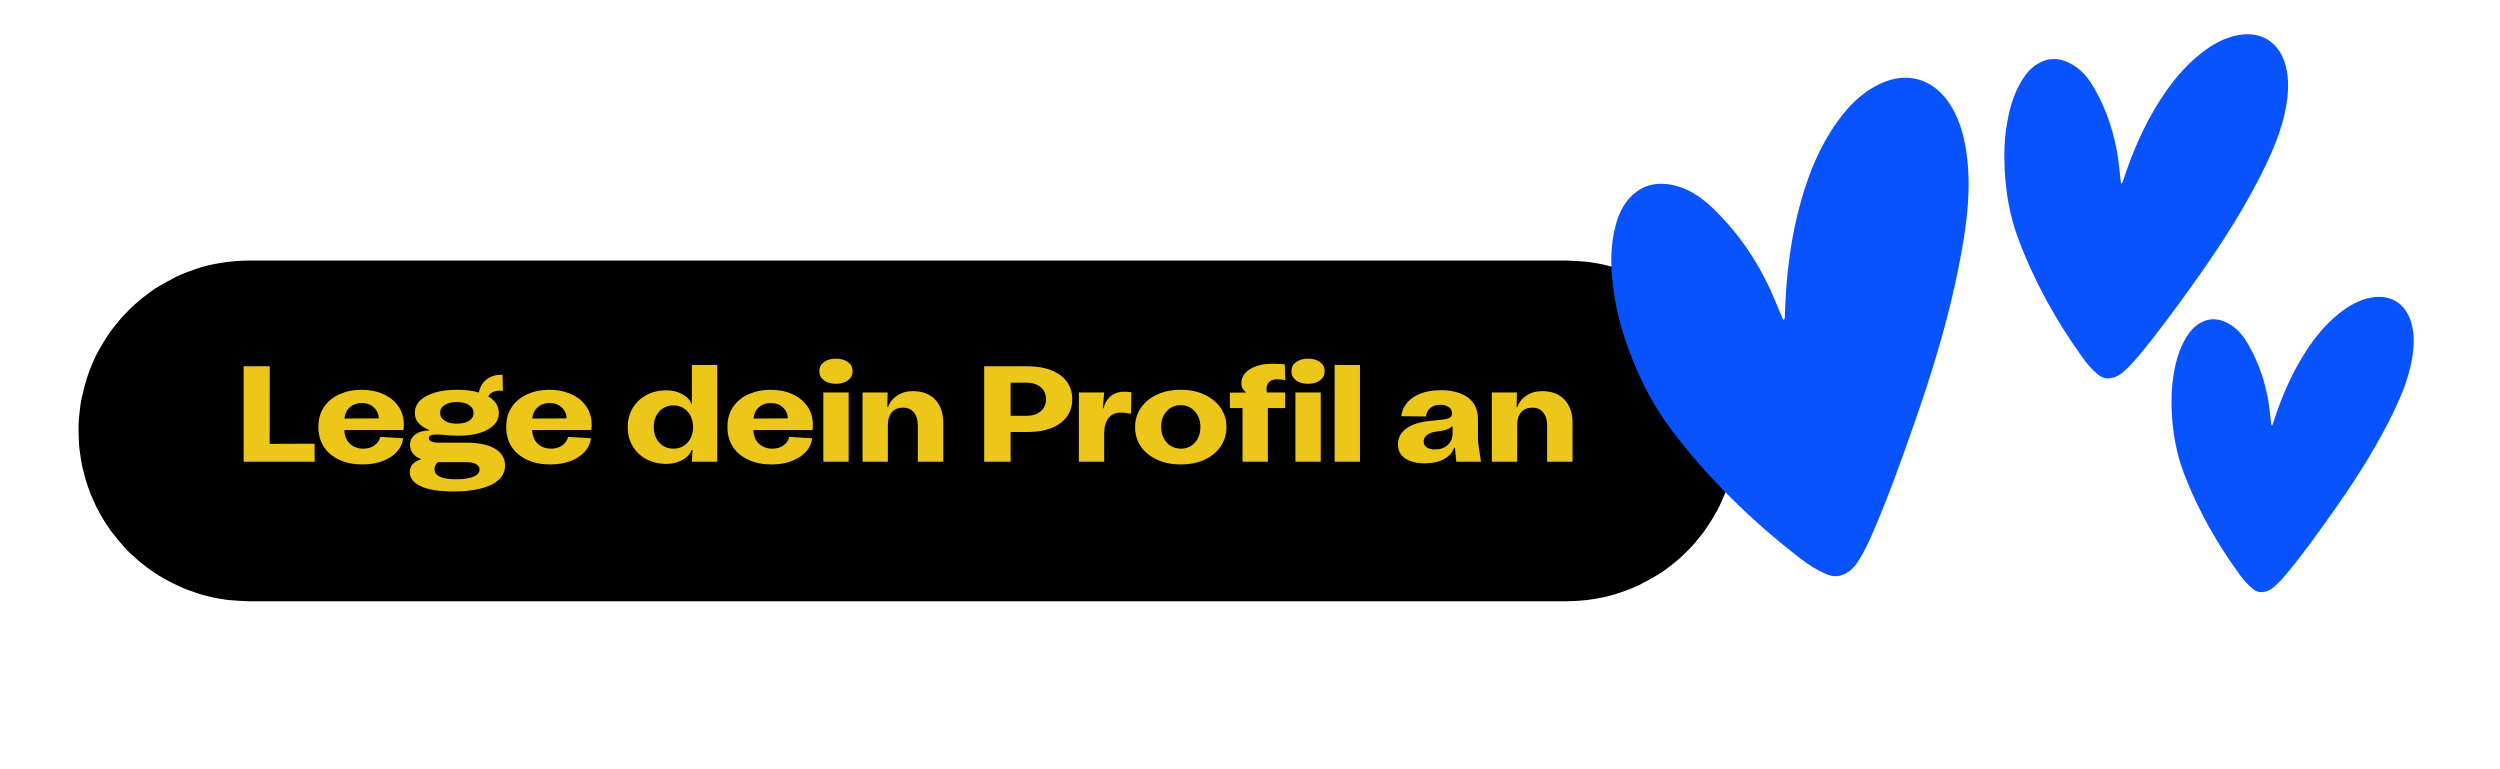 <svg xmlns="http://www.w3.org/2000/svg" xmlns:xlink="http://www.w3.org/1999/xlink" width="650" zoomAndPan="magnify" viewBox="0 0 487.5 150" height="200" preserveAspectRatio="xMidYMid meet" version="1.0"><defs><g/><clipPath id="a261099beb"><path d="M 15 50.809 L 338.652 50.809 L 338.652 117.488 L 15 117.488 Z M 15 50.809 " clip-rule="nonzero"/></clipPath><clipPath id="cc2a231390"><path d="M 314.203 15.062 L 383.879 15.062 L 383.879 112.461 L 314.203 112.461 Z M 314.203 15.062 " clip-rule="nonzero"/></clipPath><clipPath id="7a504bf2ee"><path d="M 390 6 L 447 6 L 447 74 L 390 74 Z M 390 6 " clip-rule="nonzero"/></clipPath><clipPath id="50a156b2b7"><path d="M 399.75 -5.137 L 449.328 9.52 L 428.723 79.215 L 379.145 64.555 Z M 399.75 -5.137 " clip-rule="nonzero"/></clipPath><clipPath id="28995cf73b"><path d="M 399.75 -5.137 L 449.328 9.52 L 428.723 79.215 L 379.145 64.555 Z M 399.75 -5.137 " clip-rule="nonzero"/></clipPath><clipPath id="6d738e9b16"><path d="M 399.75 -5.137 L 449.328 9.52 L 428.723 79.215 L 379.145 64.555 Z M 399.75 -5.137 " clip-rule="nonzero"/></clipPath><clipPath id="122667071b"><path d="M 423 57 L 471 57 L 471 116 L 423 116 Z M 423 57 " clip-rule="nonzero"/></clipPath><clipPath id="2054e5798d"><path d="M 430.844 48.016 L 473.324 60.246 L 456.117 120.004 L 413.641 107.773 Z M 430.844 48.016 " clip-rule="nonzero"/></clipPath><clipPath id="116cab4d9b"><path d="M 430.844 48.016 L 473.324 60.246 L 456.117 120.004 L 413.641 107.773 Z M 430.844 48.016 " clip-rule="nonzero"/></clipPath><clipPath id="36ee5c6061"><path d="M 430.844 48.016 L 473.324 60.246 L 456.117 120.004 L 413.641 107.773 Z M 430.844 48.016 " clip-rule="nonzero"/></clipPath><clipPath id="49ed2c7e61"><path d="M 114 0.125 L 122 0.125 L 122 22 L 114 22 Z M 114 0.125 " clip-rule="nonzero"/></clipPath><clipPath id="489fd266c6"><path d="M 206 0.125 L 214 0.125 L 214 22 L 206 22 Z M 206 0.125 " clip-rule="nonzero"/></clipPath><clipPath id="048095eb32"><rect x="0" width="266" y="0" height="28"/></clipPath></defs><g clip-path="url(#a261099beb)"><path fill="#000000" d="M 338.488 80.359 C 338.473 80.188 338.457 80.02 338.441 79.848 C 338.453 79.957 338.445 79.867 338.422 79.734 C 338.355 79.316 338.289 78.898 338.219 78.477 C 338.02 77.238 337.723 76.02 337.371 74.812 C 337.195 74.207 337.016 73.613 336.805 73.016 C 336.664 72.617 336.523 72.219 336.383 71.82 C 336.371 71.797 336.367 71.785 336.367 71.781 C 336.363 71.77 336.355 71.754 336.348 71.738 C 336.277 71.574 336.207 71.414 336.137 71.25 C 335.629 70.078 335.117 68.895 334.461 67.797 C 334.125 67.234 333.812 66.652 333.441 66.109 C 333.195 65.742 332.945 65.375 332.695 65.008 C 332.598 64.863 332.5 64.719 332.402 64.57 C 332.363 64.516 332.352 64.496 332.352 64.496 C 332.352 64.496 332.352 64.496 332.352 64.492 C 331.5 63.395 330.629 62.34 329.711 61.297 C 328.828 60.285 327.773 59.41 326.77 58.531 C 326.281 58.105 325.75 57.727 325.242 57.328 C 325.195 57.293 324.859 57.047 325.039 57.172 C 324.953 57.109 324.863 57.051 324.773 56.988 C 324.422 56.75 324.07 56.512 323.715 56.273 C 322.688 55.57 321.59 54.973 320.484 54.398 C 319.922 54.109 319.371 53.844 318.789 53.594 C 318.422 53.438 318.055 53.281 317.688 53.125 C 317.785 53.168 317.699 53.133 317.578 53.09 C 317.395 53.023 317.215 52.957 317.035 52.895 C 315.844 52.461 314.637 52.047 313.398 51.77 C 312.766 51.625 312.129 51.453 311.488 51.352 C 311.035 51.285 310.586 51.215 310.133 51.145 C 309.977 51.117 309.82 51.094 309.664 51.07 C 309.66 51.07 309.656 51.07 309.652 51.07 C 309.641 51.066 309.617 51.066 309.578 51.062 C 308.207 50.934 306.855 50.852 305.48 50.805 C 304.367 50.805 303.258 50.805 302.145 50.805 C 294.305 50.805 286.465 50.805 278.625 50.805 C 265.32 50.805 252.012 50.805 238.707 50.805 C 222.367 50.805 206.031 50.805 189.691 50.805 C 172.75 50.805 155.809 50.805 138.867 50.805 C 123.758 50.805 108.648 50.805 93.535 50.805 C 82.688 50.809 71.84 50.809 60.988 50.809 C 56.832 50.809 52.676 50.809 48.52 50.809 C 47.668 50.836 46.812 50.84 45.965 50.918 C 45.426 50.969 44.887 51.02 44.348 51.07 C 44.332 51.074 44.316 51.074 44.297 51.078 C 44.191 51.094 44.082 51.113 43.977 51.129 C 43.68 51.176 43.383 51.219 43.082 51.266 C 41.418 51.523 39.711 51.906 38.125 52.48 C 37.707 52.633 37.289 52.781 36.871 52.934 C 36.707 52.992 36.539 53.051 36.375 53.113 C 36.32 53.133 36.297 53.141 36.289 53.141 C 35.668 53.41 35.008 53.637 34.406 53.949 C 33.172 54.582 31.973 55.242 30.773 55.945 C 29.645 56.613 28.605 57.457 27.57 58.258 C 27.527 58.293 27.203 58.559 27.371 58.414 C 27.285 58.488 27.199 58.562 27.113 58.641 C 26.785 58.93 26.461 59.215 26.133 59.504 C 25.656 59.926 25.219 60.379 24.77 60.828 C 23.879 61.719 23.059 62.676 22.289 63.672 C 22.062 63.961 21.836 64.254 21.609 64.547 C 21.746 64.371 21.547 64.652 21.52 64.688 C 21.406 64.859 21.293 65.027 21.176 65.195 C 20.824 65.719 20.477 66.234 20.156 66.777 C 19.508 67.871 18.844 68.984 18.34 70.156 C 18.156 70.586 17.973 71.016 17.789 71.441 C 17.738 71.57 17.684 71.695 17.629 71.82 C 17.668 71.727 17.637 71.812 17.594 71.934 C 17.367 72.555 17.102 73.172 16.918 73.809 C 16.531 75.141 16.191 76.465 15.887 77.82 C 15.734 78.484 15.676 79.18 15.57 79.852 C 15.566 79.902 15.562 79.953 15.555 80.004 C 15.539 80.195 15.52 80.387 15.504 80.574 C 15.465 80.98 15.426 81.383 15.387 81.785 C 15.266 83.082 15.32 84.395 15.363 85.695 C 15.41 87.129 15.566 88.184 15.766 89.465 C 15.957 90.703 16.242 91.922 16.594 93.125 C 16.77 93.73 16.945 94.328 17.16 94.922 C 17.312 95.344 17.461 95.762 17.613 96.184 C 17.633 96.238 17.641 96.262 17.641 96.27 C 17.703 96.414 17.766 96.559 17.828 96.707 C 18.336 97.891 18.855 99.078 19.512 100.191 C 19.848 100.758 20.156 101.355 20.523 101.898 C 20.762 102.254 21 102.602 21.238 102.953 C 21.344 103.109 21.453 103.27 21.559 103.426 C 21.621 103.516 21.668 103.586 21.641 103.551 C 22.492 104.652 23.359 105.699 24.281 106.738 C 25.16 107.73 26.184 108.598 27.172 109.473 C 27.254 109.543 27.43 109.691 27.312 109.602 C 27.422 109.688 27.531 109.77 27.641 109.855 C 27.988 110.125 28.336 110.391 28.684 110.66 C 29.188 111.051 29.727 111.402 30.254 111.762 C 31.293 112.473 32.398 113.078 33.52 113.645 C 34.082 113.93 34.641 114.195 35.219 114.449 C 35.586 114.609 35.953 114.77 36.32 114.926 C 36.227 114.887 36.312 114.918 36.434 114.965 C 36.613 115.027 36.793 115.094 36.973 115.16 C 38.164 115.59 39.367 116.004 40.605 116.285 C 41.238 116.426 41.867 116.602 42.508 116.699 C 42.965 116.77 43.418 116.84 43.871 116.91 C 44.031 116.934 44.188 116.961 44.344 116.984 C 44.348 116.984 44.352 116.984 44.355 116.984 C 44.367 116.984 44.391 116.988 44.43 116.992 C 45.797 117.121 47.145 117.203 48.516 117.246 C 49.625 117.246 50.738 117.246 51.848 117.246 C 59.691 117.246 67.531 117.246 75.371 117.246 C 88.676 117.246 101.98 117.246 115.289 117.246 C 131.625 117.246 147.965 117.246 164.305 117.246 C 181.242 117.246 198.184 117.246 215.125 117.246 C 230.234 117.246 245.348 117.246 260.457 117.246 C 271.309 117.246 282.156 117.246 293.008 117.246 C 297.164 117.246 301.32 117.246 305.477 117.246 C 306.332 117.219 307.184 117.215 308.035 117.137 C 308.59 117.082 309.141 117.031 309.691 116.98 C 309.477 117 310.043 116.926 310.129 116.91 C 310.43 116.863 310.73 116.816 311.027 116.77 C 312.707 116.512 314.422 116.105 316.02 115.527 C 316.457 115.367 316.895 115.207 317.336 115.051 C 317.453 115.008 317.57 114.965 317.691 114.922 C 317.711 114.914 317.766 114.895 317.832 114.863 C 318.438 114.602 319.07 114.367 319.664 114.066 C 320.895 113.438 322.086 112.777 323.277 112.078 C 323.855 111.738 324.395 111.32 324.945 110.941 C 324.996 110.91 325.012 110.898 325.016 110.898 C 325.027 110.891 325.039 110.879 325.059 110.863 C 325.199 110.758 325.336 110.648 325.477 110.543 C 325.809 110.281 326.141 110.023 326.473 109.766 C 327.488 108.973 328.406 108.062 329.316 107.152 C 330.207 106.262 331.012 105.289 331.781 104.293 C 331.93 104.098 332.078 103.906 332.23 103.715 C 332.258 103.676 332.457 103.395 332.332 103.578 C 332.516 103.305 332.703 103.035 332.887 102.762 C 333.238 102.242 333.582 101.723 333.902 101.184 C 334.555 100.094 335.184 98.984 335.691 97.82 C 335.879 97.387 336.066 96.957 336.254 96.523 C 336.301 96.418 336.348 96.312 336.391 96.207 C 336.305 96.414 336.426 96.094 336.441 96.047 C 336.66 95.43 336.91 94.812 337.094 94.184 C 337.473 92.883 337.898 91.566 338.113 90.227 C 338.227 89.535 338.336 88.848 338.445 88.16 C 338.422 88.316 338.453 88.082 338.461 87.977 C 338.48 87.77 338.5 87.566 338.52 87.363 C 338.555 86.98 338.594 86.598 338.629 86.215 C 338.75 84.91 338.68 83.57 338.645 82.262 C 338.629 81.625 338.551 80.992 338.488 80.359 Z M 338.488 80.359 " fill-opacity="1" fill-rule="nonzero"/></g><g clip-path="url(#cc2a231390)"><path fill="#0953ff" d="M 351.094 108.922 C 352.688 110.148 354.375 111.242 356.258 112.004 C 357.09 112.34 357.922 112.492 358.84 112.242 C 360.398 111.816 361.461 110.809 362.309 109.508 C 363.492 107.691 364.398 105.73 365.254 103.75 C 368.156 97.035 370.625 90.152 373.047 83.258 C 376.668 72.961 379.887 62.543 381.988 51.82 C 383.406 44.598 384.496 37.34 383.484 29.949 C 383.051 26.77 382.242 23.691 380.59 20.891 C 377.328 15.359 371.906 13.68 366.242 16.508 C 362.938 18.152 360.445 20.734 358.312 23.684 C 354.98 28.293 352.844 33.461 351.285 38.883 C 349.176 46.215 348.293 53.723 348.051 61.324 C 348.039 61.676 348.086 62.047 347.879 62.391 C 347.641 62.254 347.578 62.055 347.496 61.859 C 346.754 60.094 346.047 58.312 345.25 56.57 C 342.523 50.613 338.871 45.297 334.145 40.738 C 332.156 38.82 329.965 37.164 327.27 36.363 C 323.809 35.344 320.594 35.699 317.945 38.414 C 316.465 39.938 315.625 41.828 315.074 43.852 C 314.012 47.738 314.047 51.688 314.512 55.648 C 314.988 59.758 316.02 63.742 317.414 67.637 C 319.492 73.453 322.238 78.938 325.961 83.863 C 333.168 93.379 341.645 101.645 351.094 108.922 Z M 351.094 108.922 " fill-opacity="1" fill-rule="nonzero"/></g><g clip-path="url(#7a504bf2ee)"><g clip-path="url(#50a156b2b7)"><g clip-path="url(#28995cf73b)"><g clip-path="url(#6d738e9b16)"><path fill="#0953ff" d="M 406.141 69.789 C 407.016 71 407.984 72.137 409.164 73.078 C 409.684 73.492 410.246 73.777 410.949 73.789 C 412.152 73.812 413.117 73.316 413.996 72.562 C 415.223 71.516 416.285 70.301 417.312 69.066 C 420.797 64.867 424.012 60.465 427.191 56.039 C 431.945 49.434 436.441 42.656 440.203 35.426 C 442.738 30.555 445.051 25.59 445.898 20.09 C 446.258 17.723 446.336 15.352 445.754 13 C 444.602 8.352 441.098 6.012 436.473 6.844 C 433.773 7.328 431.453 8.648 429.312 10.312 C 425.969 12.91 423.355 16.156 421.098 19.711 C 418.047 24.512 415.828 29.699 414.047 35.086 C 413.965 35.336 413.922 35.609 413.699 35.812 C 413.559 35.668 413.559 35.508 413.539 35.355 C 413.383 33.934 413.258 32.512 413.059 31.094 C 412.379 26.258 410.906 21.688 408.508 17.43 C 407.5 15.637 406.293 13.992 404.543 12.855 C 402.293 11.395 399.934 10.973 397.477 12.359 C 396.098 13.137 395.102 14.316 394.281 15.645 C 392.703 18.203 391.895 21.039 391.383 23.969 C 390.855 27.012 390.746 30.078 390.914 33.156 C 391.16 37.758 391.957 42.262 393.562 46.566 C 396.676 54.891 400.957 62.59 406.145 69.785 Z M 406.141 69.789 " fill-opacity="1" fill-rule="nonzero"/></g></g></g></g><g clip-path="url(#122667071b)"><g clip-path="url(#2054e5798d)"><g clip-path="url(#116cab4d9b)"><g clip-path="url(#36ee5c6061)"><path fill="#0953ff" d="M 436.754 112.078 C 437.508 113.109 438.348 114.078 439.359 114.875 C 439.809 115.227 440.289 115.469 440.891 115.473 C 441.918 115.484 442.742 115.055 443.488 114.406 C 444.531 113.5 445.43 112.457 446.301 111.391 C 449.258 107.781 451.98 103.992 454.672 100.184 C 458.699 94.504 462.5 88.68 465.676 82.465 C 467.816 78.285 469.766 74.023 470.453 69.312 C 470.75 67.285 470.801 65.254 470.289 63.246 C 469.277 59.277 466.266 57.297 462.316 58.039 C 460.012 58.469 458.035 59.613 456.215 61.051 C 453.367 63.293 451.152 66.086 449.246 69.141 C 446.664 73.27 444.797 77.719 443.309 82.34 C 443.238 82.555 443.203 82.789 443.016 82.965 C 442.895 82.84 442.891 82.707 442.875 82.574 C 442.734 81.359 442.621 80.141 442.441 78.93 C 441.832 74.801 440.543 70.895 438.469 67.27 C 437.594 65.742 436.551 64.344 435.051 63.379 C 433.117 62.145 431.098 61.797 429.004 63 C 427.832 63.672 426.984 64.688 426.289 65.832 C 424.957 68.031 424.281 70.461 423.863 72.973 C 423.43 75.578 423.355 78.199 423.516 80.836 C 423.754 84.77 424.461 88.617 425.859 92.293 C 428.57 99.395 432.281 105.953 436.758 112.078 Z M 436.754 112.078 " fill-opacity="1" fill-rule="nonzero"/></g></g></g></g><g transform="matrix(1, 0, 0, 1, 45, 69)"><g clip-path="url(#048095eb32)"><g fill="#ecc71a" fill-opacity="1"><g transform="translate(1.069, 21.037)"><g><path d="M 6.516 -3.484 L 15.281 -3.516 L 15.281 0 L 1.438 0 L 1.438 -18.609 L 6.531 -18.609 Z M 6.516 -3.484 "/></g></g></g><g fill="#ecc71a" fill-opacity="1"><g transform="translate(16.181, 21.037)"><g><path d="M 17.562 -7.234 C 17.562 -7.066 17.555 -6.891 17.547 -6.703 C 17.547 -6.523 17.523 -6.348 17.484 -6.172 L 5.953 -6.172 C 6.023 -4.984 6.406 -4.082 7.094 -3.469 C 7.789 -2.852 8.641 -2.547 9.641 -2.547 C 10.535 -2.547 11.273 -2.766 11.859 -3.203 C 12.453 -3.641 12.82 -4.188 12.969 -4.844 L 17.438 -4.578 C 17.312 -3.578 16.895 -2.691 16.188 -1.922 C 15.477 -1.148 14.539 -0.547 13.375 -0.109 C 12.219 0.316 10.914 0.531 9.469 0.531 C 7.801 0.531 6.316 0.234 5.016 -0.359 C 3.723 -0.953 2.711 -1.789 1.984 -2.875 C 1.266 -3.969 0.906 -5.27 0.906 -6.781 C 0.906 -8.32 1.273 -9.629 2.016 -10.703 C 2.766 -11.785 3.773 -12.609 5.047 -13.172 C 6.328 -13.742 7.742 -14.031 9.297 -14.031 C 10.879 -14.031 12.297 -13.75 13.547 -13.188 C 14.797 -12.633 15.773 -11.848 16.484 -10.828 C 17.203 -9.805 17.562 -8.609 17.562 -7.234 Z M 5.984 -8.422 L 12.672 -8.453 C 12.672 -9.285 12.359 -9.992 11.734 -10.578 C 11.117 -11.16 10.328 -11.453 9.359 -11.453 C 8.43 -11.453 7.656 -11.172 7.031 -10.609 C 6.414 -10.055 6.066 -9.328 5.984 -8.422 Z M 5.984 -8.422 "/></g></g></g><g fill="#ecc71a" fill-opacity="1"><g transform="translate(34.189, 21.037)"><g><path d="M 11.781 -3.719 C 14.145 -3.719 15.988 -3.328 17.312 -2.547 C 18.633 -1.766 19.297 -0.664 19.297 0.75 C 19.297 1.844 18.883 2.766 18.062 3.516 C 17.25 4.273 16.086 4.844 14.578 5.219 C 13.078 5.602 11.289 5.797 9.219 5.797 C 6.457 5.797 4.348 5.461 2.891 4.797 C 1.441 4.129 0.719 3.203 0.719 2.016 C 0.719 1.41 0.914 0.891 1.312 0.453 C 1.707 0.023 2.254 -0.285 2.953 -0.484 C 1.492 -1.078 0.766 -2.016 0.766 -3.297 C 0.766 -4.129 1.098 -4.797 1.766 -5.297 C 2.43 -5.805 3.336 -6.07 4.484 -6.094 L 4.484 -6.188 C 3.641 -6.531 2.961 -6.973 2.453 -7.516 C 1.953 -8.066 1.703 -8.723 1.703 -9.484 C 1.703 -10.441 2.039 -11.254 2.719 -11.922 C 3.406 -12.598 4.363 -13.117 5.594 -13.484 C 6.82 -13.848 8.258 -14.031 9.906 -14.031 C 11.539 -14.031 12.969 -13.852 14.188 -13.5 C 14.457 -14.719 15.008 -15.609 15.844 -16.172 C 16.676 -16.734 17.66 -16.992 18.797 -16.953 L 18.891 -13.844 C 17.391 -13.945 16.438 -13.578 16.031 -12.734 C 17.395 -11.93 18.078 -10.859 18.078 -9.516 C 18.078 -8.609 17.754 -7.82 17.109 -7.156 C 16.473 -6.5 15.566 -5.988 14.391 -5.625 C 13.211 -5.258 11.828 -5.078 10.234 -5.078 C 9.422 -5.078 8.629 -5.113 7.859 -5.188 C 7.098 -5.27 6.41 -5.312 5.797 -5.312 C 4.891 -5.312 4.438 -5.066 4.438 -4.578 C 4.438 -4.305 4.602 -4.094 4.938 -3.938 C 5.281 -3.789 5.734 -3.719 6.297 -3.719 Z M 9.891 -11.641 C 8.91 -11.641 8.117 -11.445 7.516 -11.062 C 6.922 -10.688 6.625 -10.18 6.625 -9.547 C 6.625 -8.898 6.922 -8.383 7.516 -8 C 8.117 -7.613 8.914 -7.422 9.906 -7.422 C 10.906 -7.422 11.695 -7.609 12.281 -7.984 C 12.863 -8.367 13.156 -8.879 13.156 -9.516 C 13.156 -10.148 12.859 -10.66 12.266 -11.047 C 11.672 -11.441 10.879 -11.641 9.891 -11.641 Z M 9.781 3.422 C 11.195 3.422 12.305 3.254 13.109 2.922 C 13.922 2.598 14.328 2.141 14.328 1.547 C 14.328 1.078 14.094 0.711 13.625 0.453 C 13.164 0.203 12.539 0.078 11.75 0.078 L 6.219 0.078 C 5.969 0.297 5.789 0.523 5.688 0.766 C 5.582 1.016 5.531 1.238 5.531 1.438 C 5.531 2.758 6.945 3.422 9.781 3.422 Z M 9.781 3.422 "/></g></g></g><g fill="#ecc71a" fill-opacity="1"><g transform="translate(52.808, 21.037)"><g><path d="M 17.562 -7.234 C 17.562 -7.066 17.555 -6.891 17.547 -6.703 C 17.547 -6.523 17.523 -6.348 17.484 -6.172 L 5.953 -6.172 C 6.023 -4.984 6.406 -4.082 7.094 -3.469 C 7.789 -2.852 8.641 -2.547 9.641 -2.547 C 10.535 -2.547 11.273 -2.766 11.859 -3.203 C 12.453 -3.641 12.82 -4.188 12.969 -4.844 L 17.438 -4.578 C 17.312 -3.578 16.895 -2.691 16.188 -1.922 C 15.477 -1.148 14.539 -0.547 13.375 -0.109 C 12.219 0.316 10.914 0.531 9.469 0.531 C 7.801 0.531 6.316 0.234 5.016 -0.359 C 3.723 -0.953 2.711 -1.789 1.984 -2.875 C 1.266 -3.969 0.906 -5.27 0.906 -6.781 C 0.906 -8.32 1.273 -9.629 2.016 -10.703 C 2.766 -11.785 3.773 -12.609 5.047 -13.172 C 6.328 -13.742 7.742 -14.031 9.297 -14.031 C 10.879 -14.031 12.297 -13.75 13.547 -13.188 C 14.797 -12.633 15.773 -11.848 16.484 -10.828 C 17.203 -9.805 17.562 -8.609 17.562 -7.234 Z M 5.984 -8.422 L 12.672 -8.453 C 12.672 -9.285 12.359 -9.992 11.734 -10.578 C 11.117 -11.16 10.328 -11.453 9.359 -11.453 C 8.43 -11.453 7.656 -11.172 7.031 -10.609 C 6.414 -10.055 6.066 -9.328 5.984 -8.422 Z M 5.984 -8.422 "/></g></g></g><g fill="#ecc71a" fill-opacity="1"><g transform="translate(71.161, 21.037)"><g/></g></g><g fill="#ecc71a" fill-opacity="1"><g transform="translate(76.5, 21.037)"><g><path d="M 13.422 -18.875 L 18.359 -18.875 L 18.359 0 L 13.422 0 L 13.531 -2.281 L 13.344 -2.281 C 13.062 -1.488 12.461 -0.836 11.547 -0.328 C 10.629 0.172 9.598 0.422 8.453 0.422 C 6.992 0.422 5.691 0.117 4.547 -0.484 C 3.41 -1.098 2.52 -1.945 1.875 -3.031 C 1.227 -4.113 0.906 -5.352 0.906 -6.75 C 0.906 -8.145 1.227 -9.383 1.875 -10.469 C 2.52 -11.551 3.41 -12.395 4.547 -13 C 5.68 -13.613 6.984 -13.922 8.453 -13.922 C 9.598 -13.922 10.629 -13.672 11.547 -13.172 C 12.461 -12.68 13.062 -12.039 13.344 -11.25 L 13.422 -11.25 Z M 9.828 -2.547 C 10.93 -2.547 11.844 -2.938 12.562 -3.719 C 13.281 -4.5 13.641 -5.508 13.641 -6.75 C 13.641 -7.988 13.281 -9.004 12.562 -9.797 C 11.844 -10.586 10.914 -10.984 9.781 -10.984 C 8.688 -10.984 7.781 -10.594 7.062 -9.812 C 6.344 -9.031 5.984 -8.02 5.984 -6.781 C 5.984 -5.539 6.344 -4.523 7.062 -3.734 C 7.781 -2.941 8.703 -2.547 9.828 -2.547 Z M 9.828 -2.547 "/></g></g></g><g fill="#ecc71a" fill-opacity="1"><g transform="translate(95.942, 21.037)"><g><path d="M 17.562 -7.234 C 17.562 -7.066 17.555 -6.891 17.547 -6.703 C 17.547 -6.523 17.523 -6.348 17.484 -6.172 L 5.953 -6.172 C 6.023 -4.984 6.406 -4.082 7.094 -3.469 C 7.789 -2.852 8.641 -2.547 9.641 -2.547 C 10.535 -2.547 11.273 -2.766 11.859 -3.203 C 12.453 -3.641 12.82 -4.188 12.969 -4.844 L 17.438 -4.578 C 17.312 -3.578 16.895 -2.691 16.188 -1.922 C 15.477 -1.148 14.539 -0.547 13.375 -0.109 C 12.219 0.316 10.914 0.531 9.469 0.531 C 7.801 0.531 6.316 0.234 5.016 -0.359 C 3.723 -0.953 2.711 -1.789 1.984 -2.875 C 1.266 -3.969 0.906 -5.27 0.906 -6.781 C 0.906 -8.32 1.273 -9.629 2.016 -10.703 C 2.766 -11.785 3.773 -12.609 5.047 -13.172 C 6.328 -13.742 7.742 -14.031 9.297 -14.031 C 10.879 -14.031 12.297 -13.75 13.547 -13.188 C 14.797 -12.633 15.773 -11.848 16.484 -10.828 C 17.203 -9.805 17.562 -8.609 17.562 -7.234 Z M 5.984 -8.422 L 12.672 -8.453 C 12.672 -9.285 12.359 -9.992 11.734 -10.578 C 11.117 -11.16 10.328 -11.453 9.359 -11.453 C 8.43 -11.453 7.656 -11.172 7.031 -10.609 C 6.414 -10.055 6.066 -9.328 5.984 -8.422 Z M 5.984 -8.422 "/></g></g></g><g clip-path="url(#49ed2c7e61)"><g fill="#ecc71a" fill-opacity="1"><g transform="translate(114.189, 21.037)"><g><path d="M 3.828 -15.203 C 2.848 -15.203 2.062 -15.426 1.469 -15.875 C 0.875 -16.332 0.578 -16.922 0.578 -17.641 C 0.578 -18.391 0.875 -18.984 1.469 -19.422 C 2.062 -19.867 2.848 -20.094 3.828 -20.094 C 4.797 -20.094 5.578 -19.867 6.172 -19.422 C 6.766 -18.984 7.062 -18.391 7.062 -17.641 C 7.062 -16.922 6.766 -16.332 6.172 -15.875 C 5.578 -15.426 4.797 -15.203 3.828 -15.203 Z M 1.359 -13.5 L 6.297 -13.5 L 6.297 0 L 1.359 0 Z M 1.359 -13.5 "/></g></g></g></g><g fill="#ecc71a" fill-opacity="1"><g transform="translate(121.838, 21.037)"><g><path d="M 11.188 -13.766 C 13.031 -13.766 14.473 -13.211 15.516 -12.109 C 16.566 -11.016 17.094 -9.504 17.094 -7.578 L 17.094 0 L 12.141 0 L 12.141 -7.047 C 12.141 -8.141 11.883 -8.992 11.375 -9.609 C 10.863 -10.234 10.156 -10.547 9.25 -10.547 C 8.32 -10.547 7.598 -10.25 7.078 -9.656 C 6.555 -9.062 6.297 -8.234 6.297 -7.172 L 6.297 0 L 1.359 0 L 1.359 -13.5 L 6.25 -13.5 L 6.188 -10.656 L 6.328 -10.656 C 6.68 -11.613 7.285 -12.367 8.141 -12.922 C 9.004 -13.484 10.02 -13.766 11.188 -13.766 Z M 11.188 -13.766 "/></g></g></g><g fill="#ecc71a" fill-opacity="1"><g transform="translate(140.139, 21.037)"><g/></g></g><g fill="#ecc71a" fill-opacity="1"><g transform="translate(145.477, 21.037)"><g><path d="M 1.438 0 L 1.438 -18.609 L 9.938 -18.609 C 11.707 -18.609 13.238 -18.348 14.531 -17.828 C 15.832 -17.316 16.836 -16.582 17.547 -15.625 C 18.254 -14.664 18.609 -13.523 18.609 -12.203 C 18.609 -10.891 18.254 -9.75 17.547 -8.781 C 16.836 -7.812 15.832 -7.07 14.531 -6.562 C 13.238 -6.051 11.707 -5.797 9.938 -5.797 L 6.594 -5.797 L 6.594 0 Z M 6.594 -8.953 L 9.625 -8.953 C 10.82 -8.953 11.766 -9.242 12.453 -9.828 C 13.148 -10.422 13.5 -11.203 13.5 -12.172 C 13.5 -13.16 13.148 -13.945 12.453 -14.531 C 11.766 -15.125 10.812 -15.422 9.594 -15.422 L 6.594 -15.422 Z M 6.594 -8.953 "/></g></g></g><g fill="#ecc71a" fill-opacity="1"><g transform="translate(164.016, 21.037)"><g><path d="M 1.359 0 L 1.359 -13.5 L 6.297 -13.5 L 6.031 -10.422 L 6.188 -10.422 C 6.363 -11.328 6.801 -12.094 7.5 -12.719 C 8.207 -13.344 9.133 -13.656 10.281 -13.656 C 10.477 -13.656 10.688 -13.645 10.906 -13.625 C 11.133 -13.613 11.367 -13.582 11.609 -13.531 L 11.516 -9.359 C 11.098 -9.441 10.727 -9.5 10.406 -9.531 C 10.094 -9.57 9.836 -9.594 9.641 -9.594 C 8.547 -9.594 7.711 -9.234 7.141 -8.516 C 6.578 -7.797 6.297 -6.781 6.297 -5.469 L 6.297 0 Z M 1.359 0 "/></g></g></g><g fill="#ecc71a" fill-opacity="1"><g transform="translate(175.437, 21.037)"><g><path d="M 9.812 0.531 C 8.094 0.531 6.555 0.223 5.203 -0.391 C 3.859 -1.016 2.805 -1.867 2.047 -2.953 C 1.285 -4.047 0.906 -5.312 0.906 -6.75 C 0.906 -8.164 1.285 -9.422 2.047 -10.516 C 2.805 -11.617 3.852 -12.477 5.188 -13.094 C 6.531 -13.719 8.07 -14.031 9.812 -14.031 C 11.539 -14.031 13.07 -13.719 14.406 -13.094 C 15.75 -12.477 16.801 -11.625 17.562 -10.531 C 18.332 -9.445 18.719 -8.188 18.719 -6.75 C 18.719 -5.332 18.336 -4.07 17.578 -2.969 C 16.828 -1.875 15.781 -1.016 14.438 -0.391 C 13.102 0.223 11.562 0.531 9.812 0.531 Z M 9.828 -2.547 C 10.953 -2.547 11.867 -2.941 12.578 -3.734 C 13.285 -4.523 13.641 -5.531 13.641 -6.75 C 13.641 -8.008 13.273 -9.035 12.547 -9.828 C 11.816 -10.629 10.895 -11.031 9.781 -11.031 C 8.688 -11.031 7.781 -10.633 7.062 -9.844 C 6.344 -9.062 5.984 -8.039 5.984 -6.781 C 5.984 -5.969 6.148 -5.238 6.484 -4.594 C 6.816 -3.957 7.27 -3.457 7.844 -3.094 C 8.426 -2.727 9.086 -2.547 9.828 -2.547 Z M 9.828 -2.547 "/></g></g></g><g fill="#ecc71a" fill-opacity="1"><g transform="translate(194.188, 21.037)"><g><path d="M 3.109 0 L 3.109 -10.469 L 0.641 -10.469 L 0.641 -13.469 L 3.797 -13.5 L 3.797 -13.578 C 3.547 -13.723 3.328 -13.941 3.141 -14.234 C 2.961 -14.523 2.875 -14.875 2.875 -15.281 C 2.875 -16.082 3.133 -16.766 3.656 -17.328 C 4.176 -17.891 4.895 -18.328 5.812 -18.641 C 6.738 -18.953 7.805 -19.109 9.016 -19.109 C 9.367 -19.109 9.742 -19.098 10.141 -19.078 C 10.535 -19.066 10.93 -19.039 11.328 -19 L 11.453 -15.891 C 11.141 -15.961 10.836 -16.008 10.547 -16.031 C 10.266 -16.062 10.008 -16.078 9.781 -16.078 C 9.227 -16.078 8.754 -15.922 8.359 -15.609 C 7.973 -15.305 7.781 -14.844 7.781 -14.219 C 7.781 -13.988 7.805 -13.75 7.859 -13.5 L 11.422 -13.5 L 11.422 -10.469 L 8.047 -10.469 L 8.047 0 Z M 3.109 0 "/></g></g></g><g clip-path="url(#489fd266c6)"><g fill="#ecc71a" fill-opacity="1"><g transform="translate(206.247, 21.037)"><g><path d="M 3.828 -15.203 C 2.848 -15.203 2.062 -15.426 1.469 -15.875 C 0.875 -16.332 0.578 -16.922 0.578 -17.641 C 0.578 -18.391 0.875 -18.984 1.469 -19.422 C 2.062 -19.867 2.848 -20.094 3.828 -20.094 C 4.797 -20.094 5.578 -19.867 6.172 -19.422 C 6.766 -18.984 7.062 -18.391 7.062 -17.641 C 7.062 -16.922 6.766 -16.332 6.172 -15.875 C 5.578 -15.426 4.797 -15.203 3.828 -15.203 Z M 1.359 -13.5 L 6.297 -13.5 L 6.297 0 L 1.359 0 Z M 1.359 -13.5 "/></g></g></g></g><g fill="#ecc71a" fill-opacity="1"><g transform="translate(213.896, 21.037)"><g><path d="M 1.359 -18.875 L 6.297 -18.875 L 6.297 0 L 1.359 0 Z M 1.359 -18.875 "/></g></g></g><g fill="#ecc71a" fill-opacity="1"><g transform="translate(221.546, 21.037)"><g/></g></g><g fill="#ecc71a" fill-opacity="1"><g transform="translate(226.884, 21.037)"><g><path d="M 5.922 0.312 C 4.367 0.312 3.113 0 2.156 -0.625 C 1.195 -1.25 0.719 -2.164 0.719 -3.375 C 0.719 -4.688 1.273 -5.734 2.391 -6.516 C 3.504 -7.305 5.055 -7.789 7.047 -7.969 L 9.547 -8.234 C 9.984 -8.273 10.379 -8.379 10.734 -8.547 C 11.086 -8.711 11.266 -9.02 11.266 -9.469 C 11.266 -9.926 11.055 -10.312 10.641 -10.625 C 10.223 -10.945 9.66 -11.109 8.953 -11.109 C 8.141 -11.109 7.484 -10.883 6.984 -10.438 C 6.492 -10 6.223 -9.461 6.172 -8.828 L 1.359 -8.875 C 1.461 -9.832 1.832 -10.695 2.469 -11.469 C 3.102 -12.238 3.977 -12.844 5.094 -13.281 C 6.219 -13.727 7.555 -13.953 9.109 -13.953 C 10.473 -13.953 11.695 -13.754 12.781 -13.359 C 13.863 -12.973 14.723 -12.363 15.359 -11.531 C 15.992 -10.695 16.312 -9.609 16.312 -8.266 L 16.312 -3.984 L 16.906 0 L 12.094 0 L 11.828 -2.734 L 11.688 -2.734 C 11.352 -1.816 10.691 -1.078 9.703 -0.516 C 8.711 0.035 7.453 0.312 5.922 0.312 Z M 7.953 -2.391 C 8.961 -2.391 9.785 -2.68 10.422 -3.266 C 11.055 -3.848 11.375 -4.629 11.375 -5.609 L 11.375 -6.891 L 11.219 -6.891 C 11.039 -6.672 10.789 -6.5 10.469 -6.375 C 10.156 -6.25 9.801 -6.145 9.406 -6.062 L 7.953 -5.844 C 7.273 -5.719 6.734 -5.492 6.328 -5.172 C 5.93 -4.859 5.734 -4.453 5.734 -3.953 C 5.734 -3.461 5.93 -3.078 6.328 -2.797 C 6.734 -2.523 7.273 -2.391 7.953 -2.391 Z M 7.953 -2.391 "/></g></g></g><g fill="#ecc71a" fill-opacity="1"><g transform="translate(244.547, 21.037)"><g><path d="M 11.188 -13.766 C 13.031 -13.766 14.473 -13.211 15.516 -12.109 C 16.566 -11.016 17.094 -9.504 17.094 -7.578 L 17.094 0 L 12.141 0 L 12.141 -7.047 C 12.141 -8.141 11.883 -8.992 11.375 -9.609 C 10.863 -10.234 10.156 -10.547 9.25 -10.547 C 8.32 -10.547 7.598 -10.25 7.078 -9.656 C 6.555 -9.062 6.297 -8.234 6.297 -7.172 L 6.297 0 L 1.359 0 L 1.359 -13.5 L 6.25 -13.5 L 6.188 -10.656 L 6.328 -10.656 C 6.68 -11.613 7.285 -12.367 8.141 -12.922 C 9.004 -13.484 10.02 -13.766 11.188 -13.766 Z M 11.188 -13.766 "/></g></g></g></g></g></svg>